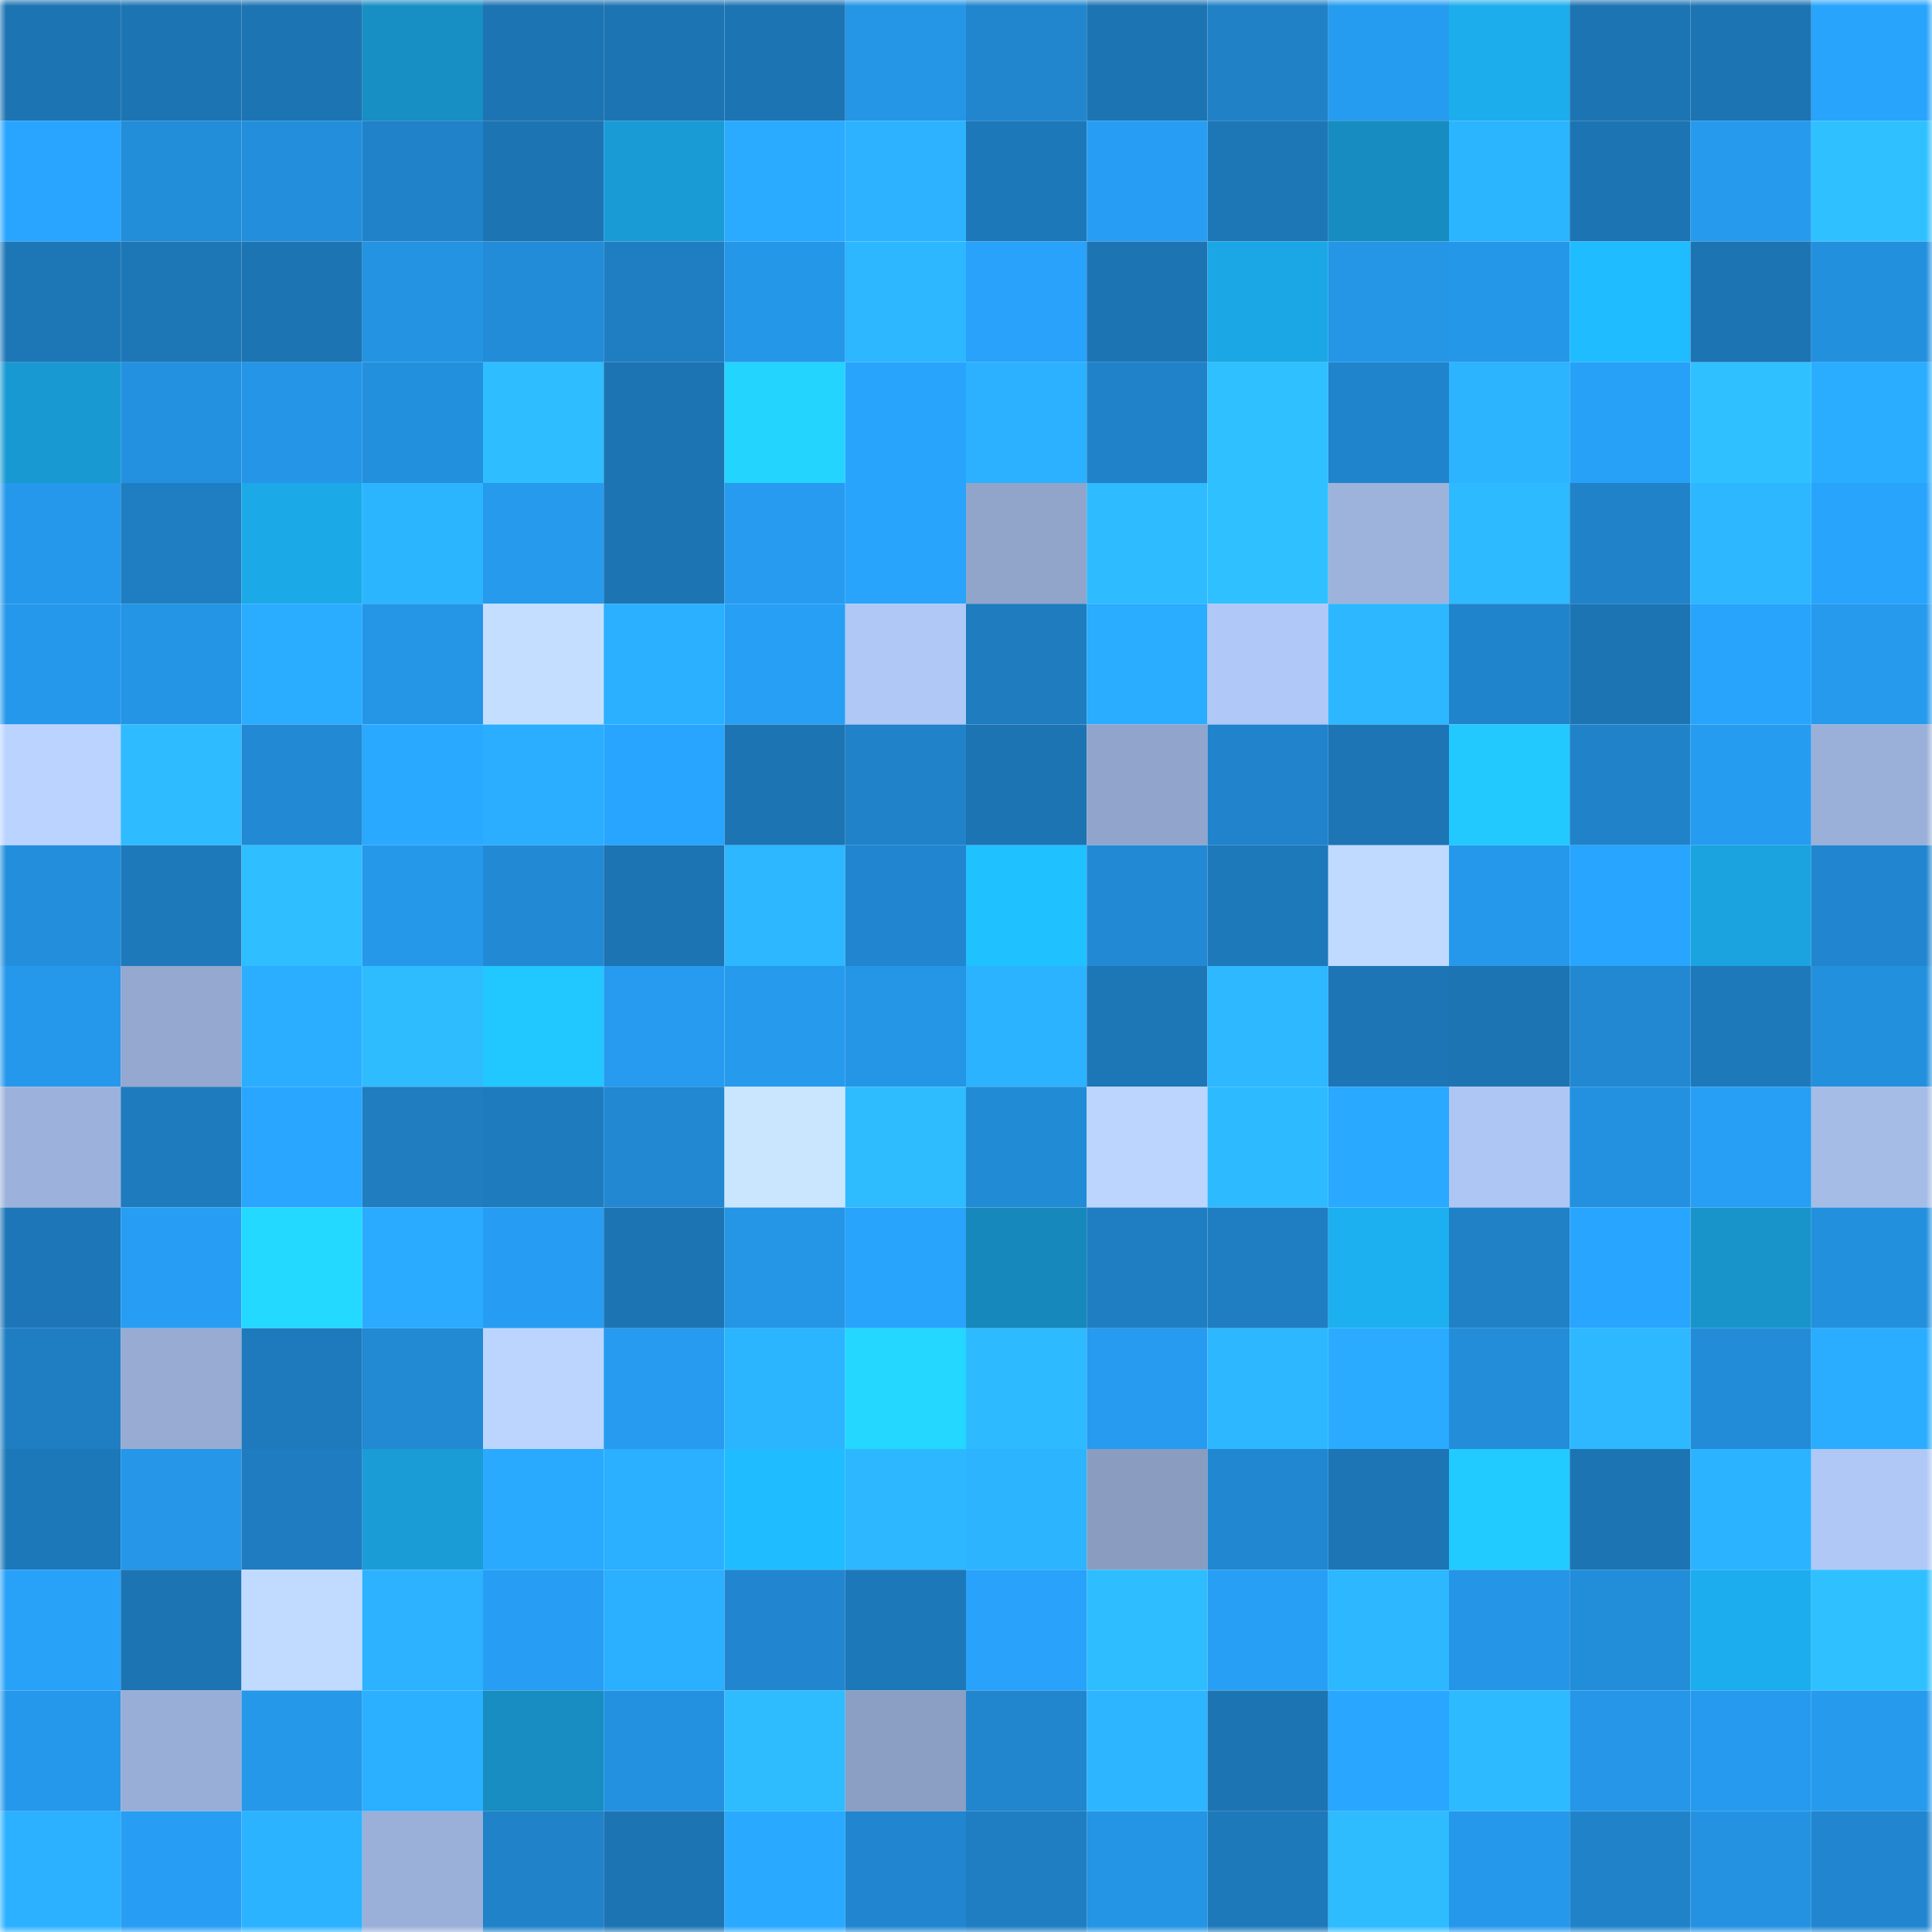<svg viewBox="0 0 160 160" fill="none" role="img" xmlns="http://www.w3.org/2000/svg" width="240" height="240" name="ens%2Cruneswap.eth"><mask id="1645891590" mask-type="alpha" maskUnits="userSpaceOnUse" x="0" y="0" width="160" height="160"><rect width="160" height="160" fill="#FFFFFF"></rect></mask><g mask="url(#1645891590)"><rect x="0" y="0" width="10" height="10" fill="#1d74b3"></rect><rect x="10" y="0" width="10" height="10" fill="#1d74b3"></rect><rect x="20" y="0" width="10" height="10" fill="#1d74b3"></rect><rect x="30" y="0" width="10" height="10" fill="#178ec4"></rect><rect x="40" y="0" width="10" height="10" fill="#1d74b3"></rect><rect x="50" y="0" width="10" height="10" fill="#1d74b3"></rect><rect x="60" y="0" width="10" height="10" fill="#1d74b3"></rect><rect x="70" y="0" width="10" height="10" fill="#2595e6"></rect><rect x="80" y="0" width="10" height="10" fill="#2186ce"></rect><rect x="90" y="0" width="10" height="10" fill="#1d74b3"></rect><rect x="100" y="0" width="10" height="10" fill="#2081c7"></rect><rect x="110" y="0" width="10" height="10" fill="#269cf1"></rect><rect x="120" y="0" width="10" height="10" fill="#1caded"></rect><rect x="130" y="0" width="10" height="10" fill="#1d74b3"></rect><rect x="140" y="0" width="10" height="10" fill="#1d74b3"></rect><rect x="150" y="0" width="10" height="10" fill="#28a4fc"></rect><rect x="0" y="10" width="10" height="10" fill="#29a5ff"></rect><rect x="10" y="10" width="10" height="10" fill="#228dd9"></rect><rect x="20" y="10" width="10" height="10" fill="#238fdc"></rect><rect x="30" y="10" width="10" height="10" fill="#2082c8"></rect><rect x="40" y="10" width="10" height="10" fill="#1d74b3"></rect><rect x="50" y="10" width="10" height="10" fill="#199bd5"></rect><rect x="60" y="10" width="10" height="10" fill="#2aabff"></rect><rect x="70" y="10" width="10" height="10" fill="#2cb2ff"></rect><rect x="80" y="10" width="10" height="10" fill="#1d78b9"></rect><rect x="90" y="10" width="10" height="10" fill="#279ef3"></rect><rect x="100" y="10" width="10" height="10" fill="#1d77b7"></rect><rect x="110" y="10" width="10" height="10" fill="#178cc0"></rect><rect x="120" y="10" width="10" height="10" fill="#2cb5ff"></rect><rect x="130" y="10" width="10" height="10" fill="#1d74b3"></rect><rect x="140" y="10" width="10" height="10" fill="#269aed"></rect><rect x="150" y="10" width="10" height="10" fill="#2fc1ff"></rect><rect x="0" y="20" width="10" height="10" fill="#1d77b7"></rect><rect x="10" y="20" width="10" height="10" fill="#1d77b7"></rect><rect x="20" y="20" width="10" height="10" fill="#1d74b3"></rect><rect x="30" y="20" width="10" height="10" fill="#2493e2"></rect><rect x="40" y="20" width="10" height="10" fill="#228cd8"></rect><rect x="50" y="20" width="10" height="10" fill="#1f7ec2"></rect><rect x="60" y="20" width="10" height="10" fill="#2597e9"></rect><rect x="70" y="20" width="10" height="10" fill="#2db7ff"></rect><rect x="80" y="20" width="10" height="10" fill="#28a2fa"></rect><rect x="90" y="20" width="10" height="10" fill="#1d74b3"></rect><rect x="100" y="20" width="10" height="10" fill="#1ba7e5"></rect><rect x="110" y="20" width="10" height="10" fill="#2595e6"></rect><rect x="120" y="20" width="10" height="10" fill="#2597e9"></rect><rect x="130" y="20" width="10" height="10" fill="#1fbcff"></rect><rect x="140" y="20" width="10" height="10" fill="#1d74b3"></rect><rect x="150" y="20" width="10" height="10" fill="#2390de"></rect><rect x="0" y="30" width="10" height="10" fill="#1999d2"></rect><rect x="10" y="30" width="10" height="10" fill="#2491e0"></rect><rect x="20" y="30" width="10" height="10" fill="#2596e7"></rect><rect x="30" y="30" width="10" height="10" fill="#2390de"></rect><rect x="40" y="30" width="10" height="10" fill="#2ebdff"></rect><rect x="50" y="30" width="10" height="10" fill="#1d74b3"></rect><rect x="60" y="30" width="10" height="10" fill="#23d4ff"></rect><rect x="70" y="30" width="10" height="10" fill="#28a4fc"></rect><rect x="80" y="30" width="10" height="10" fill="#2bb1ff"></rect><rect x="90" y="30" width="10" height="10" fill="#2083ca"></rect><rect x="100" y="30" width="10" height="10" fill="#2fc0ff"></rect><rect x="110" y="30" width="10" height="10" fill="#2084cc"></rect><rect x="120" y="30" width="10" height="10" fill="#2cb4ff"></rect><rect x="130" y="30" width="10" height="10" fill="#27a0f7"></rect><rect x="140" y="30" width="10" height="10" fill="#2fc1ff"></rect><rect x="150" y="30" width="10" height="10" fill="#2badff"></rect><rect x="0" y="40" width="10" height="10" fill="#2598eb"></rect><rect x="10" y="40" width="10" height="10" fill="#1f7ec2"></rect><rect x="20" y="40" width="10" height="10" fill="#1ca9e8"></rect><rect x="30" y="40" width="10" height="10" fill="#2cb5ff"></rect><rect x="40" y="40" width="10" height="10" fill="#269aed"></rect><rect x="50" y="40" width="10" height="10" fill="#1d74b3"></rect><rect x="60" y="40" width="10" height="10" fill="#269bf0"></rect><rect x="70" y="40" width="10" height="10" fill="#28a4fc"></rect><rect x="80" y="40" width="10" height="10" fill="#91a5cb"></rect><rect x="90" y="40" width="10" height="10" fill="#2ebbff"></rect><rect x="100" y="40" width="10" height="10" fill="#2fc1ff"></rect><rect x="110" y="40" width="10" height="10" fill="#9db3dc"></rect><rect x="120" y="40" width="10" height="10" fill="#2ebaff"></rect><rect x="130" y="40" width="10" height="10" fill="#2083ca"></rect><rect x="140" y="40" width="10" height="10" fill="#2db7ff"></rect><rect x="150" y="40" width="10" height="10" fill="#28a4fc"></rect><rect x="0" y="50" width="10" height="10" fill="#2598eb"></rect><rect x="10" y="50" width="10" height="10" fill="#2494e4"></rect><rect x="20" y="50" width="10" height="10" fill="#2aacff"></rect><rect x="30" y="50" width="10" height="10" fill="#2595e6"></rect><rect x="40" y="50" width="10" height="10" fill="#c3deff"></rect><rect x="50" y="50" width="10" height="10" fill="#2bafff"></rect><rect x="60" y="50" width="10" height="10" fill="#279ff5"></rect><rect x="70" y="50" width="10" height="10" fill="#afc8f6"></rect><rect x="80" y="50" width="10" height="10" fill="#1e7cbf"></rect><rect x="90" y="50" width="10" height="10" fill="#2aacff"></rect><rect x="100" y="50" width="10" height="10" fill="#b0c8f7"></rect><rect x="110" y="50" width="10" height="10" fill="#2db7ff"></rect><rect x="120" y="50" width="10" height="10" fill="#2084cc"></rect><rect x="130" y="50" width="10" height="10" fill="#1d74b3"></rect><rect x="140" y="50" width="10" height="10" fill="#28a4fc"></rect><rect x="150" y="50" width="10" height="10" fill="#269aed"></rect><rect x="0" y="60" width="10" height="10" fill="#bad3ff"></rect><rect x="10" y="60" width="10" height="10" fill="#2ebbff"></rect><rect x="20" y="60" width="10" height="10" fill="#2289d4"></rect><rect x="30" y="60" width="10" height="10" fill="#29a9ff"></rect><rect x="40" y="60" width="10" height="10" fill="#2baeff"></rect><rect x="50" y="60" width="10" height="10" fill="#28a5fe"></rect><rect x="60" y="60" width="10" height="10" fill="#1d74b3"></rect><rect x="70" y="60" width="10" height="10" fill="#2082c8"></rect><rect x="80" y="60" width="10" height="10" fill="#1d74b3"></rect><rect x="90" y="60" width="10" height="10" fill="#91a5cc"></rect><rect x="100" y="60" width="10" height="10" fill="#2083cb"></rect><rect x="110" y="60" width="10" height="10" fill="#1d75b5"></rect><rect x="120" y="60" width="10" height="10" fill="#21c9ff"></rect><rect x="130" y="60" width="10" height="10" fill="#2083ca"></rect><rect x="140" y="60" width="10" height="10" fill="#269cf0"></rect><rect x="150" y="60" width="10" height="10" fill="#9ab0d9"></rect><rect x="0" y="70" width="10" height="10" fill="#238edc"></rect><rect x="10" y="70" width="10" height="10" fill="#1e79bb"></rect><rect x="20" y="70" width="10" height="10" fill="#2fbeff"></rect><rect x="30" y="70" width="10" height="10" fill="#2598ea"></rect><rect x="40" y="70" width="10" height="10" fill="#228ad5"></rect><rect x="50" y="70" width="10" height="10" fill="#1d74b3"></rect><rect x="60" y="70" width="10" height="10" fill="#2db7ff"></rect><rect x="70" y="70" width="10" height="10" fill="#2186cf"></rect><rect x="80" y="70" width="10" height="10" fill="#20c1ff"></rect><rect x="90" y="70" width="10" height="10" fill="#228ad5"></rect><rect x="100" y="70" width="10" height="10" fill="#1e79ba"></rect><rect x="110" y="70" width="10" height="10" fill="#bfd9ff"></rect><rect x="120" y="70" width="10" height="10" fill="#2598eb"></rect><rect x="130" y="70" width="10" height="10" fill="#28a5fe"></rect><rect x="140" y="70" width="10" height="10" fill="#1ba3df"></rect><rect x="150" y="70" width="10" height="10" fill="#2186cf"></rect><rect x="0" y="80" width="10" height="10" fill="#2598eb"></rect><rect x="10" y="80" width="10" height="10" fill="#94a8d0"></rect><rect x="20" y="80" width="10" height="10" fill="#2baeff"></rect><rect x="30" y="80" width="10" height="10" fill="#2ebcff"></rect><rect x="40" y="80" width="10" height="10" fill="#21c7ff"></rect><rect x="50" y="80" width="10" height="10" fill="#269bef"></rect><rect x="60" y="80" width="10" height="10" fill="#269aed"></rect><rect x="70" y="80" width="10" height="10" fill="#2595e6"></rect><rect x="80" y="80" width="10" height="10" fill="#2cb3ff"></rect><rect x="90" y="80" width="10" height="10" fill="#1d77b7"></rect><rect x="100" y="80" width="10" height="10" fill="#2db8ff"></rect><rect x="110" y="80" width="10" height="10" fill="#1d75b5"></rect><rect x="120" y="80" width="10" height="10" fill="#1d74b3"></rect><rect x="130" y="80" width="10" height="10" fill="#2188d1"></rect><rect x="140" y="80" width="10" height="10" fill="#1e79bb"></rect><rect x="150" y="80" width="10" height="10" fill="#2390de"></rect><rect x="0" y="90" width="10" height="10" fill="#9cb2dc"></rect><rect x="10" y="90" width="10" height="10" fill="#1e7cbe"></rect><rect x="20" y="90" width="10" height="10" fill="#29a6ff"></rect><rect x="30" y="90" width="10" height="10" fill="#1f7dc0"></rect><rect x="40" y="90" width="10" height="10" fill="#1e7bbe"></rect><rect x="50" y="90" width="10" height="10" fill="#2188d1"></rect><rect x="60" y="90" width="10" height="10" fill="#cae6ff"></rect><rect x="70" y="90" width="10" height="10" fill="#2ebcff"></rect><rect x="80" y="90" width="10" height="10" fill="#228bd6"></rect><rect x="90" y="90" width="10" height="10" fill="#bbd5ff"></rect><rect x="100" y="90" width="10" height="10" fill="#2ebaff"></rect><rect x="110" y="90" width="10" height="10" fill="#29a9ff"></rect><rect x="120" y="90" width="10" height="10" fill="#aec6f4"></rect><rect x="130" y="90" width="10" height="10" fill="#2491e0"></rect><rect x="140" y="90" width="10" height="10" fill="#279ff5"></rect><rect x="150" y="90" width="10" height="10" fill="#a5bce7"></rect><rect x="0" y="100" width="10" height="10" fill="#1d76b7"></rect><rect x="10" y="100" width="10" height="10" fill="#279ef3"></rect><rect x="20" y="100" width="10" height="10" fill="#24d9ff"></rect><rect x="30" y="100" width="10" height="10" fill="#2aabff"></rect><rect x="40" y="100" width="10" height="10" fill="#269df2"></rect><rect x="50" y="100" width="10" height="10" fill="#1d74b3"></rect><rect x="60" y="100" width="10" height="10" fill="#2595e6"></rect><rect x="70" y="100" width="10" height="10" fill="#28a4fc"></rect><rect x="80" y="100" width="10" height="10" fill="#1688bb"></rect><rect x="90" y="100" width="10" height="10" fill="#1f7ec2"></rect><rect x="100" y="100" width="10" height="10" fill="#1f7ec2"></rect><rect x="110" y="100" width="10" height="10" fill="#1db0f1"></rect><rect x="120" y="100" width="10" height="10" fill="#2081c7"></rect><rect x="130" y="100" width="10" height="10" fill="#28a5fe"></rect><rect x="140" y="100" width="10" height="10" fill="#1894cb"></rect><rect x="150" y="100" width="10" height="10" fill="#2390de"></rect><rect x="0" y="110" width="10" height="10" fill="#1f7ec2"></rect><rect x="10" y="110" width="10" height="10" fill="#97abd3"></rect><rect x="20" y="110" width="10" height="10" fill="#1e7abc"></rect><rect x="30" y="110" width="10" height="10" fill="#2289d3"></rect><rect x="40" y="110" width="10" height="10" fill="#bbd5ff"></rect><rect x="50" y="110" width="10" height="10" fill="#269bef"></rect><rect x="60" y="110" width="10" height="10" fill="#2cb5ff"></rect><rect x="70" y="110" width="10" height="10" fill="#23d7ff"></rect><rect x="80" y="110" width="10" height="10" fill="#2ebaff"></rect><rect x="90" y="110" width="10" height="10" fill="#269bef"></rect><rect x="100" y="110" width="10" height="10" fill="#2db7ff"></rect><rect x="110" y="110" width="10" height="10" fill="#2aabff"></rect><rect x="120" y="110" width="10" height="10" fill="#238dda"></rect><rect x="130" y="110" width="10" height="10" fill="#2db8ff"></rect><rect x="140" y="110" width="10" height="10" fill="#228cd8"></rect><rect x="150" y="110" width="10" height="10" fill="#2badff"></rect><rect x="0" y="120" width="10" height="10" fill="#1d78b9"></rect><rect x="10" y="120" width="10" height="10" fill="#2596e8"></rect><rect x="20" y="120" width="10" height="10" fill="#1f7cc0"></rect><rect x="30" y="120" width="10" height="10" fill="#1a9cd7"></rect><rect x="40" y="120" width="10" height="10" fill="#2aaaff"></rect><rect x="50" y="120" width="10" height="10" fill="#2bafff"></rect><rect x="60" y="120" width="10" height="10" fill="#1fbdff"></rect><rect x="70" y="120" width="10" height="10" fill="#2db7ff"></rect><rect x="80" y="120" width="10" height="10" fill="#2cb4ff"></rect><rect x="90" y="120" width="10" height="10" fill="#8a9dc1"></rect><rect x="100" y="120" width="10" height="10" fill="#2187d0"></rect><rect x="110" y="120" width="10" height="10" fill="#1d75b5"></rect><rect x="120" y="120" width="10" height="10" fill="#21cbff"></rect><rect x="130" y="120" width="10" height="10" fill="#1d74b3"></rect><rect x="140" y="120" width="10" height="10" fill="#2cb3ff"></rect><rect x="150" y="120" width="10" height="10" fill="#afc8f6"></rect><rect x="0" y="130" width="10" height="10" fill="#28a2f9"></rect><rect x="10" y="130" width="10" height="10" fill="#1d74b3"></rect><rect x="20" y="130" width="10" height="10" fill="#c0dbff"></rect><rect x="30" y="130" width="10" height="10" fill="#2cb2ff"></rect><rect x="40" y="130" width="10" height="10" fill="#279ef3"></rect><rect x="50" y="130" width="10" height="10" fill="#2bafff"></rect><rect x="60" y="130" width="10" height="10" fill="#2186cf"></rect><rect x="70" y="130" width="10" height="10" fill="#1d78b9"></rect><rect x="80" y="130" width="10" height="10" fill="#28a2fa"></rect><rect x="90" y="130" width="10" height="10" fill="#2ebdff"></rect><rect x="100" y="130" width="10" height="10" fill="#279ff5"></rect><rect x="110" y="130" width="10" height="10" fill="#2db7ff"></rect><rect x="120" y="130" width="10" height="10" fill="#2596e7"></rect><rect x="130" y="130" width="10" height="10" fill="#228dd9"></rect><rect x="140" y="130" width="10" height="10" fill="#1cadee"></rect><rect x="150" y="130" width="10" height="10" fill="#2fc1ff"></rect><rect x="0" y="140" width="10" height="10" fill="#2598eb"></rect><rect x="10" y="140" width="10" height="10" fill="#99aed7"></rect><rect x="20" y="140" width="10" height="10" fill="#2598ea"></rect><rect x="30" y="140" width="10" height="10" fill="#2bb0ff"></rect><rect x="40" y="140" width="10" height="10" fill="#178dc2"></rect><rect x="50" y="140" width="10" height="10" fill="#2491e0"></rect><rect x="60" y="140" width="10" height="10" fill="#2ebcff"></rect><rect x="70" y="140" width="10" height="10" fill="#8b9ec3"></rect><rect x="80" y="140" width="10" height="10" fill="#2186ce"></rect><rect x="90" y="140" width="10" height="10" fill="#2db6ff"></rect><rect x="100" y="140" width="10" height="10" fill="#1d74b3"></rect><rect x="110" y="140" width="10" height="10" fill="#29a6ff"></rect><rect x="120" y="140" width="10" height="10" fill="#2dbaff"></rect><rect x="130" y="140" width="10" height="10" fill="#2596e8"></rect><rect x="140" y="140" width="10" height="10" fill="#269aee"></rect><rect x="150" y="140" width="10" height="10" fill="#269aed"></rect><rect x="0" y="150" width="10" height="10" fill="#2bb1ff"></rect><rect x="10" y="150" width="10" height="10" fill="#279ef3"></rect><rect x="20" y="150" width="10" height="10" fill="#2cb3ff"></rect><rect x="30" y="150" width="10" height="10" fill="#9ab0d9"></rect><rect x="40" y="150" width="10" height="10" fill="#2082c9"></rect><rect x="50" y="150" width="10" height="10" fill="#1d74b3"></rect><rect x="60" y="150" width="10" height="10" fill="#29a9ff"></rect><rect x="70" y="150" width="10" height="10" fill="#2186cf"></rect><rect x="80" y="150" width="10" height="10" fill="#1f7ec2"></rect><rect x="90" y="150" width="10" height="10" fill="#2494e4"></rect><rect x="100" y="150" width="10" height="10" fill="#1e79ba"></rect><rect x="110" y="150" width="10" height="10" fill="#2ebcff"></rect><rect x="120" y="150" width="10" height="10" fill="#2598eb"></rect><rect x="130" y="150" width="10" height="10" fill="#2083ca"></rect><rect x="140" y="150" width="10" height="10" fill="#2492e1"></rect><rect x="150" y="150" width="10" height="10" fill="#2186cf"></rect></g></svg>